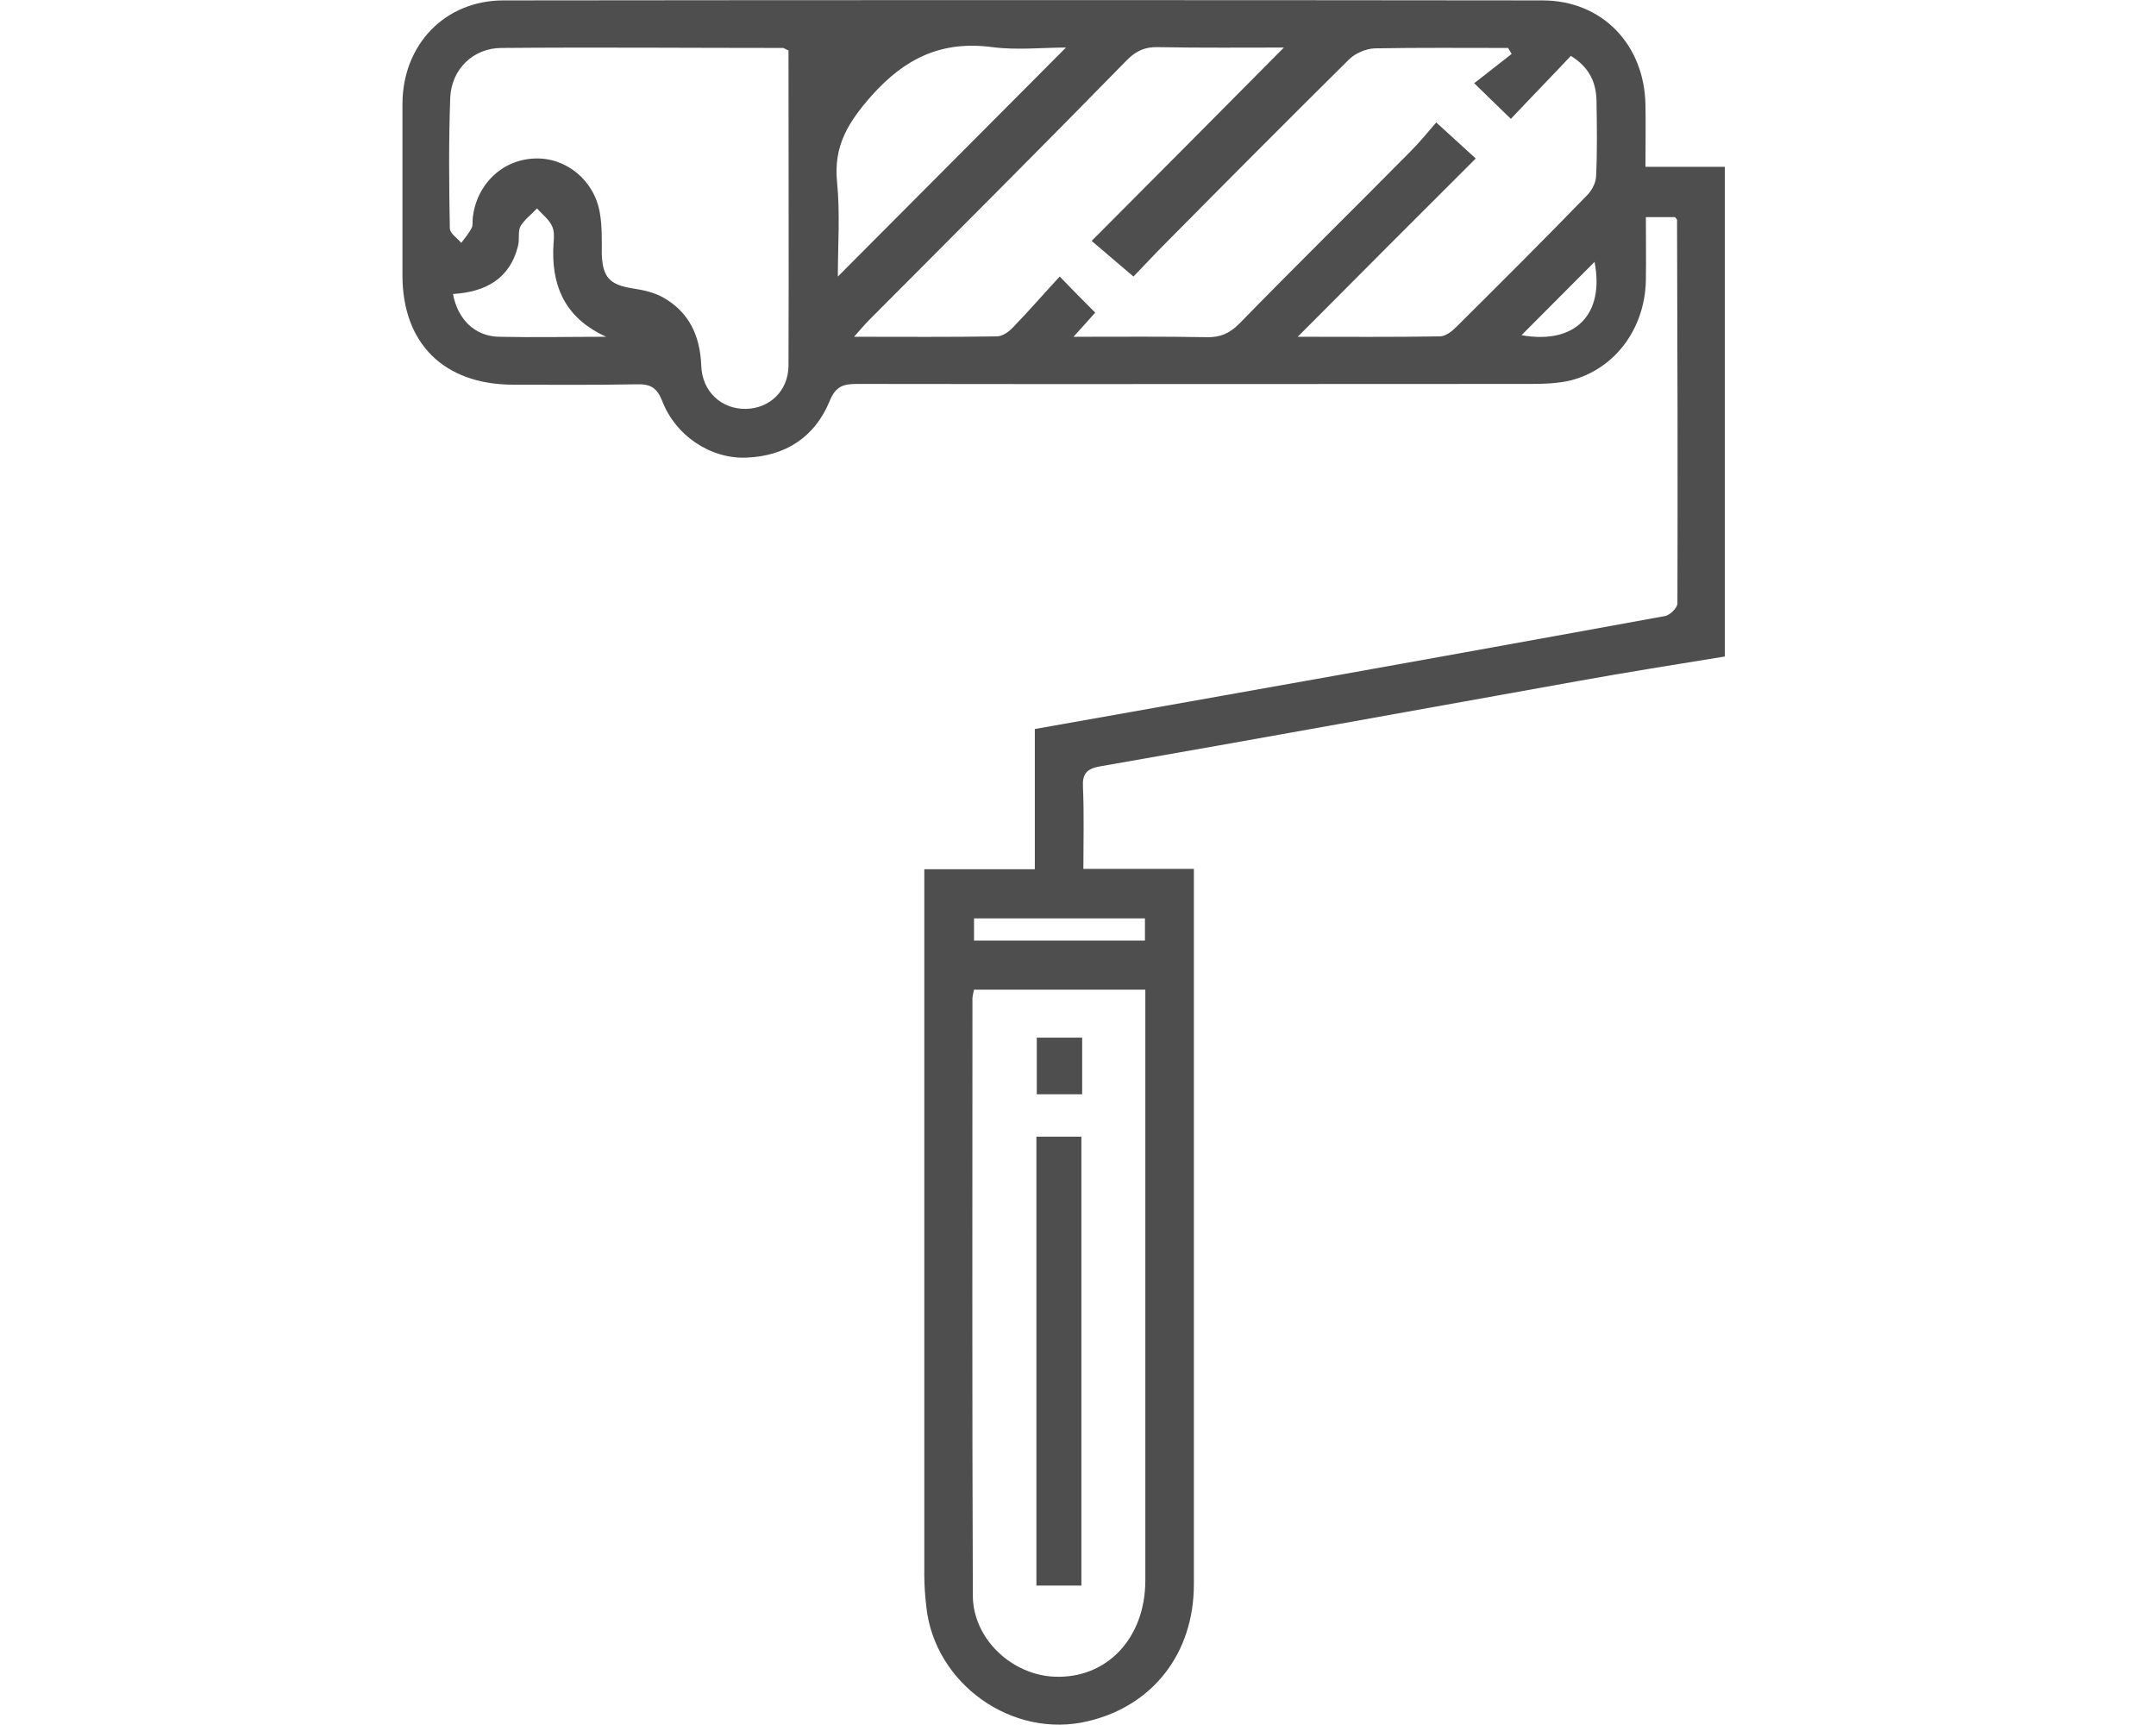 <svg width="75" height="60" viewBox="0 0 75 60" fill="none" xmlns="http://www.w3.org/2000/svg">
<rect width="75" height="60" fill="white"/>
<path d="M60 22.835C58.297 23.11 56.581 23.386 54.892 23.689C49.358 24.681 43.825 25.687 38.291 26.652C37.796 26.735 37.645 26.914 37.673 27.396C37.714 28.305 37.687 29.229 37.687 30.221C38.977 30.221 40.227 30.221 41.531 30.221C41.531 30.538 41.531 30.758 41.531 30.979C41.531 39.027 41.531 47.061 41.531 55.108C41.531 57.492 40.117 59.325 37.865 59.863C35.229 60.51 32.496 58.567 32.221 55.866C32.18 55.508 32.153 55.136 32.153 54.764C32.153 46.854 32.153 38.958 32.153 31.048C32.153 30.8 32.153 30.552 32.153 30.235C33.444 30.235 34.666 30.235 35.998 30.235C35.998 28.581 35.998 26.996 35.998 25.357C38.236 24.957 40.378 24.585 42.52 24.199C47.656 23.289 52.777 22.366 57.913 21.429C58.091 21.401 58.352 21.14 58.352 20.988C58.366 16.537 58.352 12.1 58.339 7.649C58.339 7.635 58.311 7.607 58.27 7.552C57.995 7.552 57.679 7.552 57.254 7.552C57.254 8.283 57.267 9.027 57.254 9.771C57.212 11.438 56.183 12.83 54.645 13.23C54.192 13.34 53.697 13.354 53.217 13.354C45.417 13.354 37.604 13.367 29.805 13.354C29.31 13.354 29.063 13.45 28.857 13.96C28.335 15.214 27.319 15.862 25.974 15.917C24.724 15.972 23.502 15.159 23.035 13.946C22.843 13.464 22.61 13.354 22.143 13.367C20.701 13.395 19.273 13.381 17.831 13.381C15.428 13.367 14 11.934 14 9.578C14 7.58 14 5.595 14 3.597C14.014 1.544 15.483 0.014 17.515 0.014C29.558 0 41.614 0 53.656 0.014C55.73 0.014 57.199 1.544 57.24 3.639C57.254 4.341 57.24 5.044 57.24 5.802C58.201 5.802 59.108 5.802 60 5.802C60 11.48 60 17.157 60 22.835ZM52.585 1.875C52.544 1.806 52.503 1.737 52.462 1.668C50.91 1.668 49.372 1.654 47.82 1.682C47.518 1.695 47.161 1.847 46.941 2.054C44.813 4.162 42.699 6.284 40.598 8.407C40.186 8.82 39.774 9.261 39.43 9.619C38.964 9.22 38.552 8.875 37.975 8.379C40.268 6.078 42.479 3.859 44.662 1.654C43.234 1.654 41.765 1.668 40.282 1.64C39.842 1.627 39.527 1.764 39.211 2.081C36.231 5.127 33.224 8.131 30.23 11.135C30.079 11.287 29.942 11.452 29.709 11.714C31.466 11.714 33.073 11.728 34.679 11.7C34.872 11.7 35.105 11.535 35.242 11.383C35.792 10.818 36.313 10.212 36.863 9.619C37.343 10.115 37.714 10.487 38.099 10.873C37.879 11.121 37.659 11.369 37.343 11.714C38.991 11.714 40.474 11.7 41.971 11.728C42.438 11.741 42.767 11.604 43.11 11.259C45.074 9.247 47.079 7.277 49.056 5.278C49.386 4.948 49.688 4.576 49.962 4.259C50.443 4.7 50.841 5.058 51.336 5.513C49.262 7.58 47.23 9.619 45.143 11.714C46.818 11.714 48.452 11.728 50.086 11.7C50.278 11.7 50.498 11.535 50.649 11.383C52.173 9.867 53.697 8.351 55.194 6.808C55.373 6.629 55.524 6.353 55.524 6.105C55.565 5.237 55.551 4.369 55.537 3.501C55.524 2.867 55.29 2.343 54.645 1.944C53.958 2.674 53.244 3.404 52.558 4.135C52.132 3.721 51.761 3.363 51.281 2.894C51.734 2.55 52.159 2.205 52.585 1.875ZM33.883 34.424C33.855 34.562 33.828 34.645 33.828 34.741C33.828 41.659 33.814 48.577 33.842 55.494C33.842 56.983 35.174 58.25 36.67 58.319C38.497 58.402 39.842 56.983 39.842 54.971C39.842 48.342 39.842 41.728 39.842 35.099C39.842 34.879 39.842 34.658 39.842 34.424C37.81 34.424 35.888 34.424 33.883 34.424ZM27.429 1.751C27.306 1.709 27.278 1.668 27.237 1.668C23.969 1.668 20.715 1.64 17.447 1.668C16.472 1.668 15.703 2.398 15.662 3.404C15.607 4.92 15.62 6.422 15.648 7.938C15.648 8.117 15.909 8.283 16.046 8.448C16.17 8.283 16.307 8.117 16.403 7.938C16.458 7.842 16.43 7.718 16.444 7.593C16.568 6.422 17.46 5.554 18.6 5.513C19.698 5.471 20.673 6.271 20.866 7.401C20.948 7.869 20.934 8.351 20.934 8.834C20.962 9.647 21.209 9.909 22.019 10.033C22.376 10.088 22.747 10.17 23.049 10.336C23.969 10.846 24.353 11.672 24.395 12.72C24.422 13.616 25.095 14.236 25.946 14.222C26.77 14.208 27.416 13.602 27.429 12.734C27.443 9.096 27.429 5.43 27.429 1.751ZM37.082 1.654C36.245 1.654 35.38 1.751 34.528 1.64C32.771 1.406 31.494 2.012 30.313 3.335C29.503 4.259 28.995 5.072 29.118 6.326C29.228 7.428 29.146 8.544 29.146 9.619C31.796 6.96 34.432 4.314 37.082 1.654ZM21.085 11.714C19.753 11.107 19.218 10.088 19.245 8.71C19.245 8.434 19.314 8.131 19.218 7.897C19.122 7.649 18.861 7.456 18.682 7.249C18.49 7.456 18.243 7.635 18.106 7.869C18.01 8.048 18.078 8.324 18.023 8.544C17.735 9.716 16.87 10.157 15.758 10.226C15.922 11.107 16.513 11.686 17.337 11.714C18.586 11.741 19.836 11.714 21.085 11.714ZM39.829 32.715C39.829 32.426 39.829 32.205 39.829 31.944C37.824 31.944 35.86 31.944 33.883 31.944C33.883 32.219 33.883 32.453 33.883 32.715C35.86 32.715 37.81 32.715 39.829 32.715ZM55.469 9.109C54.617 9.964 53.752 10.832 52.928 11.659C54.782 11.989 55.826 10.956 55.469 9.109Z" fill="#4E4E4E"/>
<path d="M37.618 55.149C37.082 55.149 36.602 55.149 36.053 55.149C36.053 49.954 36.053 44.773 36.053 39.536C36.547 39.536 37.055 39.536 37.618 39.536C37.618 44.704 37.618 49.885 37.618 55.149Z" fill="#4E4E4E"/>
<path d="M37.645 36.091C37.645 36.752 37.645 37.373 37.645 38.062C37.137 38.062 36.629 38.062 36.066 38.062C36.066 37.441 36.066 36.794 36.066 36.091C36.547 36.091 37.055 36.091 37.645 36.091Z" fill="#4E4E4E"/>
</svg>
